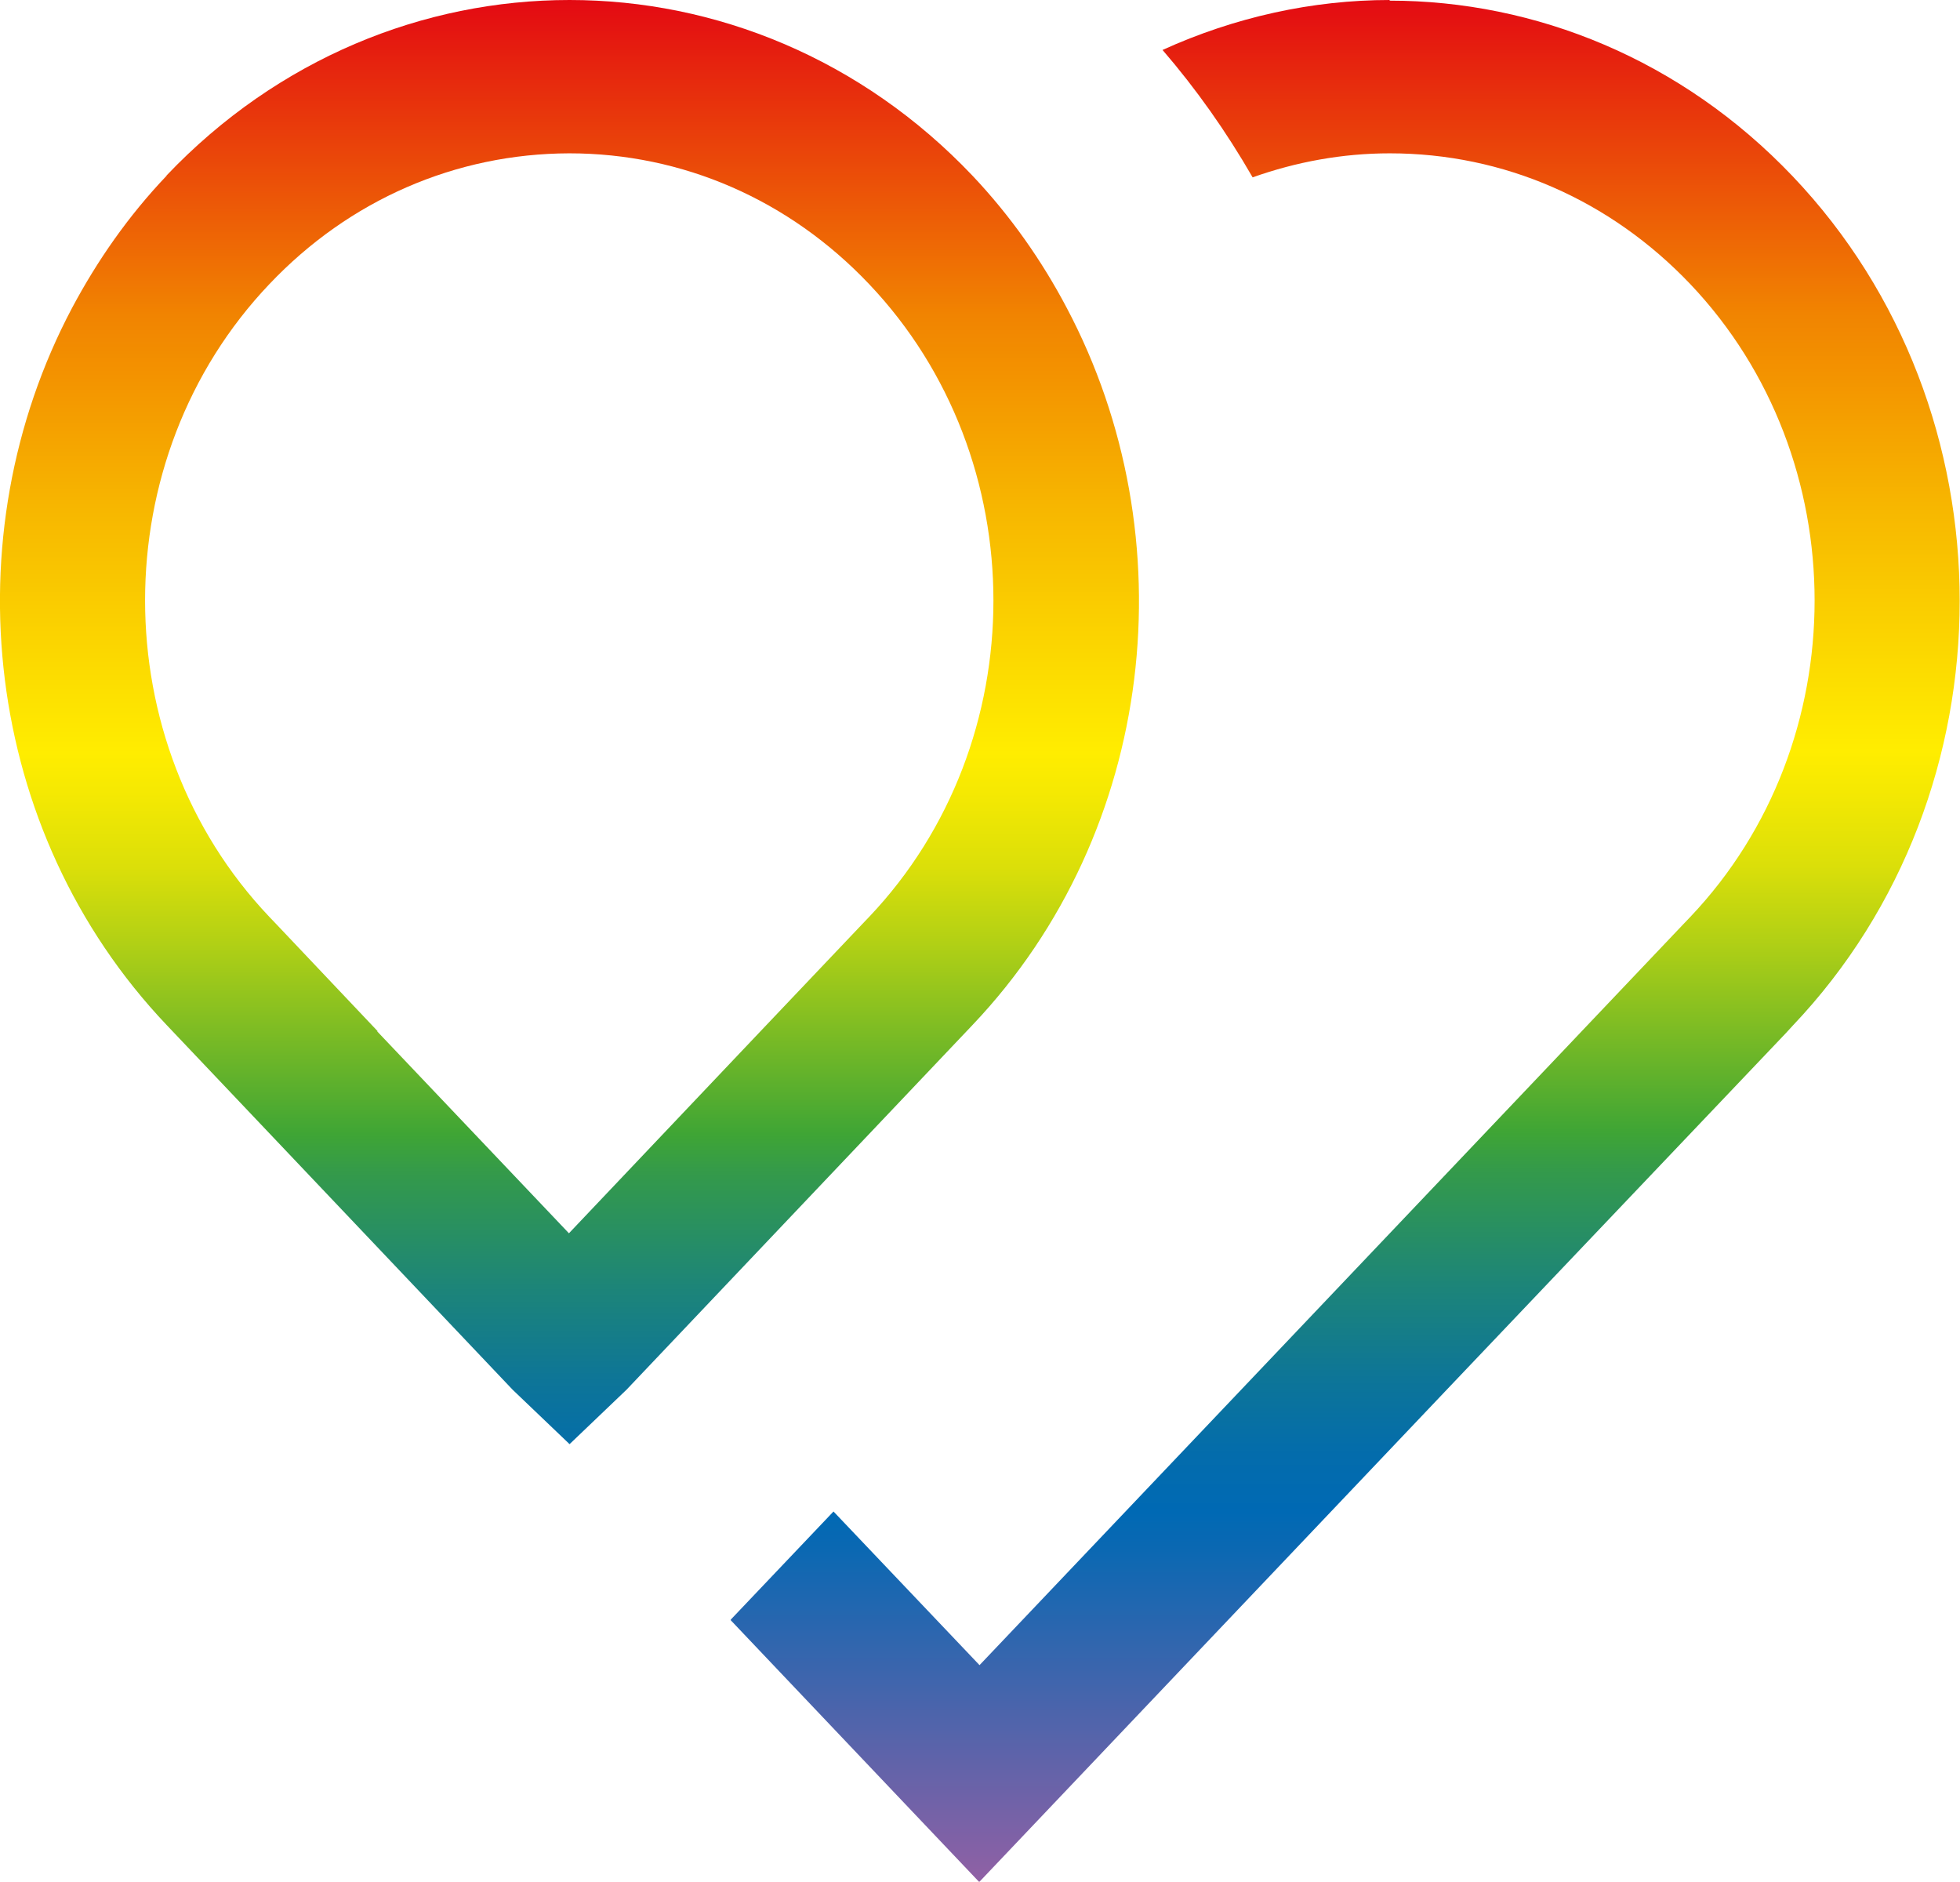 <?xml version="1.0" encoding="UTF-8"?>
<svg id="Ebene_2" data-name="Ebene 2" xmlns="http://www.w3.org/2000/svg" xmlns:xlink="http://www.w3.org/1999/xlink" viewBox="0 0 62.01 59.52">
  <defs>
    <style>
      .cls-1 {
        clip-path: url(#clippath);
      }

      .cls-2 {
        fill: none;
      }

      .cls-2, .cls-3, .cls-4 {
        stroke-width: 0px;
      }

      .cls-3 {
        fill: url(#Unbenannter_Verlauf_2-2);
      }

      .cls-5 {
        clip-path: url(#clippath-1);
      }

      .cls-4 {
        fill: url(#Unbenannter_Verlauf_2);
      }
    </style>
    <clipPath id="clippath">
      <path class="cls-2" d="M43.97,0c-2.45,0-4.9.54-7.19,1.58,1.06,1.23,2.01,2.57,2.85,4.03,1.38-.49,2.84-.76,4.34-.76,3.6,0,6.97,1.47,9.51,4.14,5.24,5.52,5.24,14.49,0,20.01l-.22.23-3.21,3.38h0s-.55.58-.55.58h0s-18.51,19.48-18.51,19.48l-4.62-4.86-3.26,3.43,7.87,8.29,14.78-15.56h0s10.74-11.29,10.74-11.29h0s.22-.24.22-.24c7.04-7.41,7.04-19.46,0-26.86-3.52-3.7-8.14-5.56-12.76-5.56h0Z"/>
    </clipPath>
    <linearGradient id="Unbenannter_Verlauf_2" data-name="Unbenannter Verlauf 2" x1="0" y1="59.53" x2="1" y2="59.53" gradientTransform="translate(-3499.6 0) rotate(90) scale(59.52 -59.52)" gradientUnits="userSpaceOnUse">
      <stop offset="0" stop-color="#e30613"/>
      <stop offset="0" stop-color="#e30613"/>
      <stop offset=".04" stop-color="#e6250e"/>
      <stop offset=".12" stop-color="#ed5f06"/>
      <stop offset=".17" stop-color="#f18401"/>
      <stop offset=".2" stop-color="#f39200"/>
      <stop offset=".27" stop-color="#f7b600"/>
      <stop offset=".36" stop-color="#fcdd00"/>
      <stop offset=".4" stop-color="#ffed00"/>
      <stop offset=".42" stop-color="#f5e902"/>
      <stop offset=".46" stop-color="#dbdf09"/>
      <stop offset=".5" stop-color="#b1d015"/>
      <stop offset=".55" stop-color="#78ba25"/>
      <stop offset=".6" stop-color="#3fa535"/>
      <stop offset=".62" stop-color="#349a4a"/>
      <stop offset=".68" stop-color="#1d8578"/>
      <stop offset=".73" stop-color="#0d7598"/>
      <stop offset=".77" stop-color="#036cac"/>
      <stop offset=".8" stop-color="#0069b4"/>
      <stop offset=".82" stop-color="#0b68b2"/>
      <stop offset="1" stop-color="#9560a4"/>
    </linearGradient>
    <clipPath id="clippath-1">
      <path class="cls-2" d="M11.95,32.62h0s-3.21-3.39-3.21-3.39l-.22-.23c-5.24-5.52-5.24-14.5,0-20.01,2.53-2.67,5.9-4.13,9.49-4.14,3.59,0,6.96,1.47,9.49,4.14,5.24,5.52,5.24,14.49,0,20.01l-.22.23-3.21,3.38h0s-6.07,6.4-6.07,6.4l-6.07-6.39ZM5.27,5.56c-1.21,1.27-2.19,2.68-2.99,4.18-3.83,7.23-2.84,16.54,2.99,22.68l10.95,11.54,1.8,1.72,1.8-1.72,10.95-11.54c5.83-6.14,6.81-15.45,2.98-22.68-.79-1.5-1.78-2.91-2.98-4.18C27.25,1.85,22.63,0,18.02,0c-4.62,0-9.23,1.85-12.75,5.55"/>
    </clipPath>
    <linearGradient id="Unbenannter_Verlauf_2-2" data-name="Unbenannter Verlauf 2" x1="0" y1="59.52" x2="1" y2="59.52" gradientTransform="translate(-3524.15 0) rotate(90) scale(59.52 -59.52)" xlink:href="#Unbenannter_Verlauf_2"/>
  </defs>
  <g id="Ebene_1-2" data-name="Ebene 1">
    <g class="cls-1">
      <rect class="cls-4" x="23.12" width="40.65" height="59.52"/>
    </g>
    <g class="cls-5">
      <rect class="cls-3" x="-1.55" y="0" width="39.12" height="45.68"/>
    </g>
  </g>
</svg>